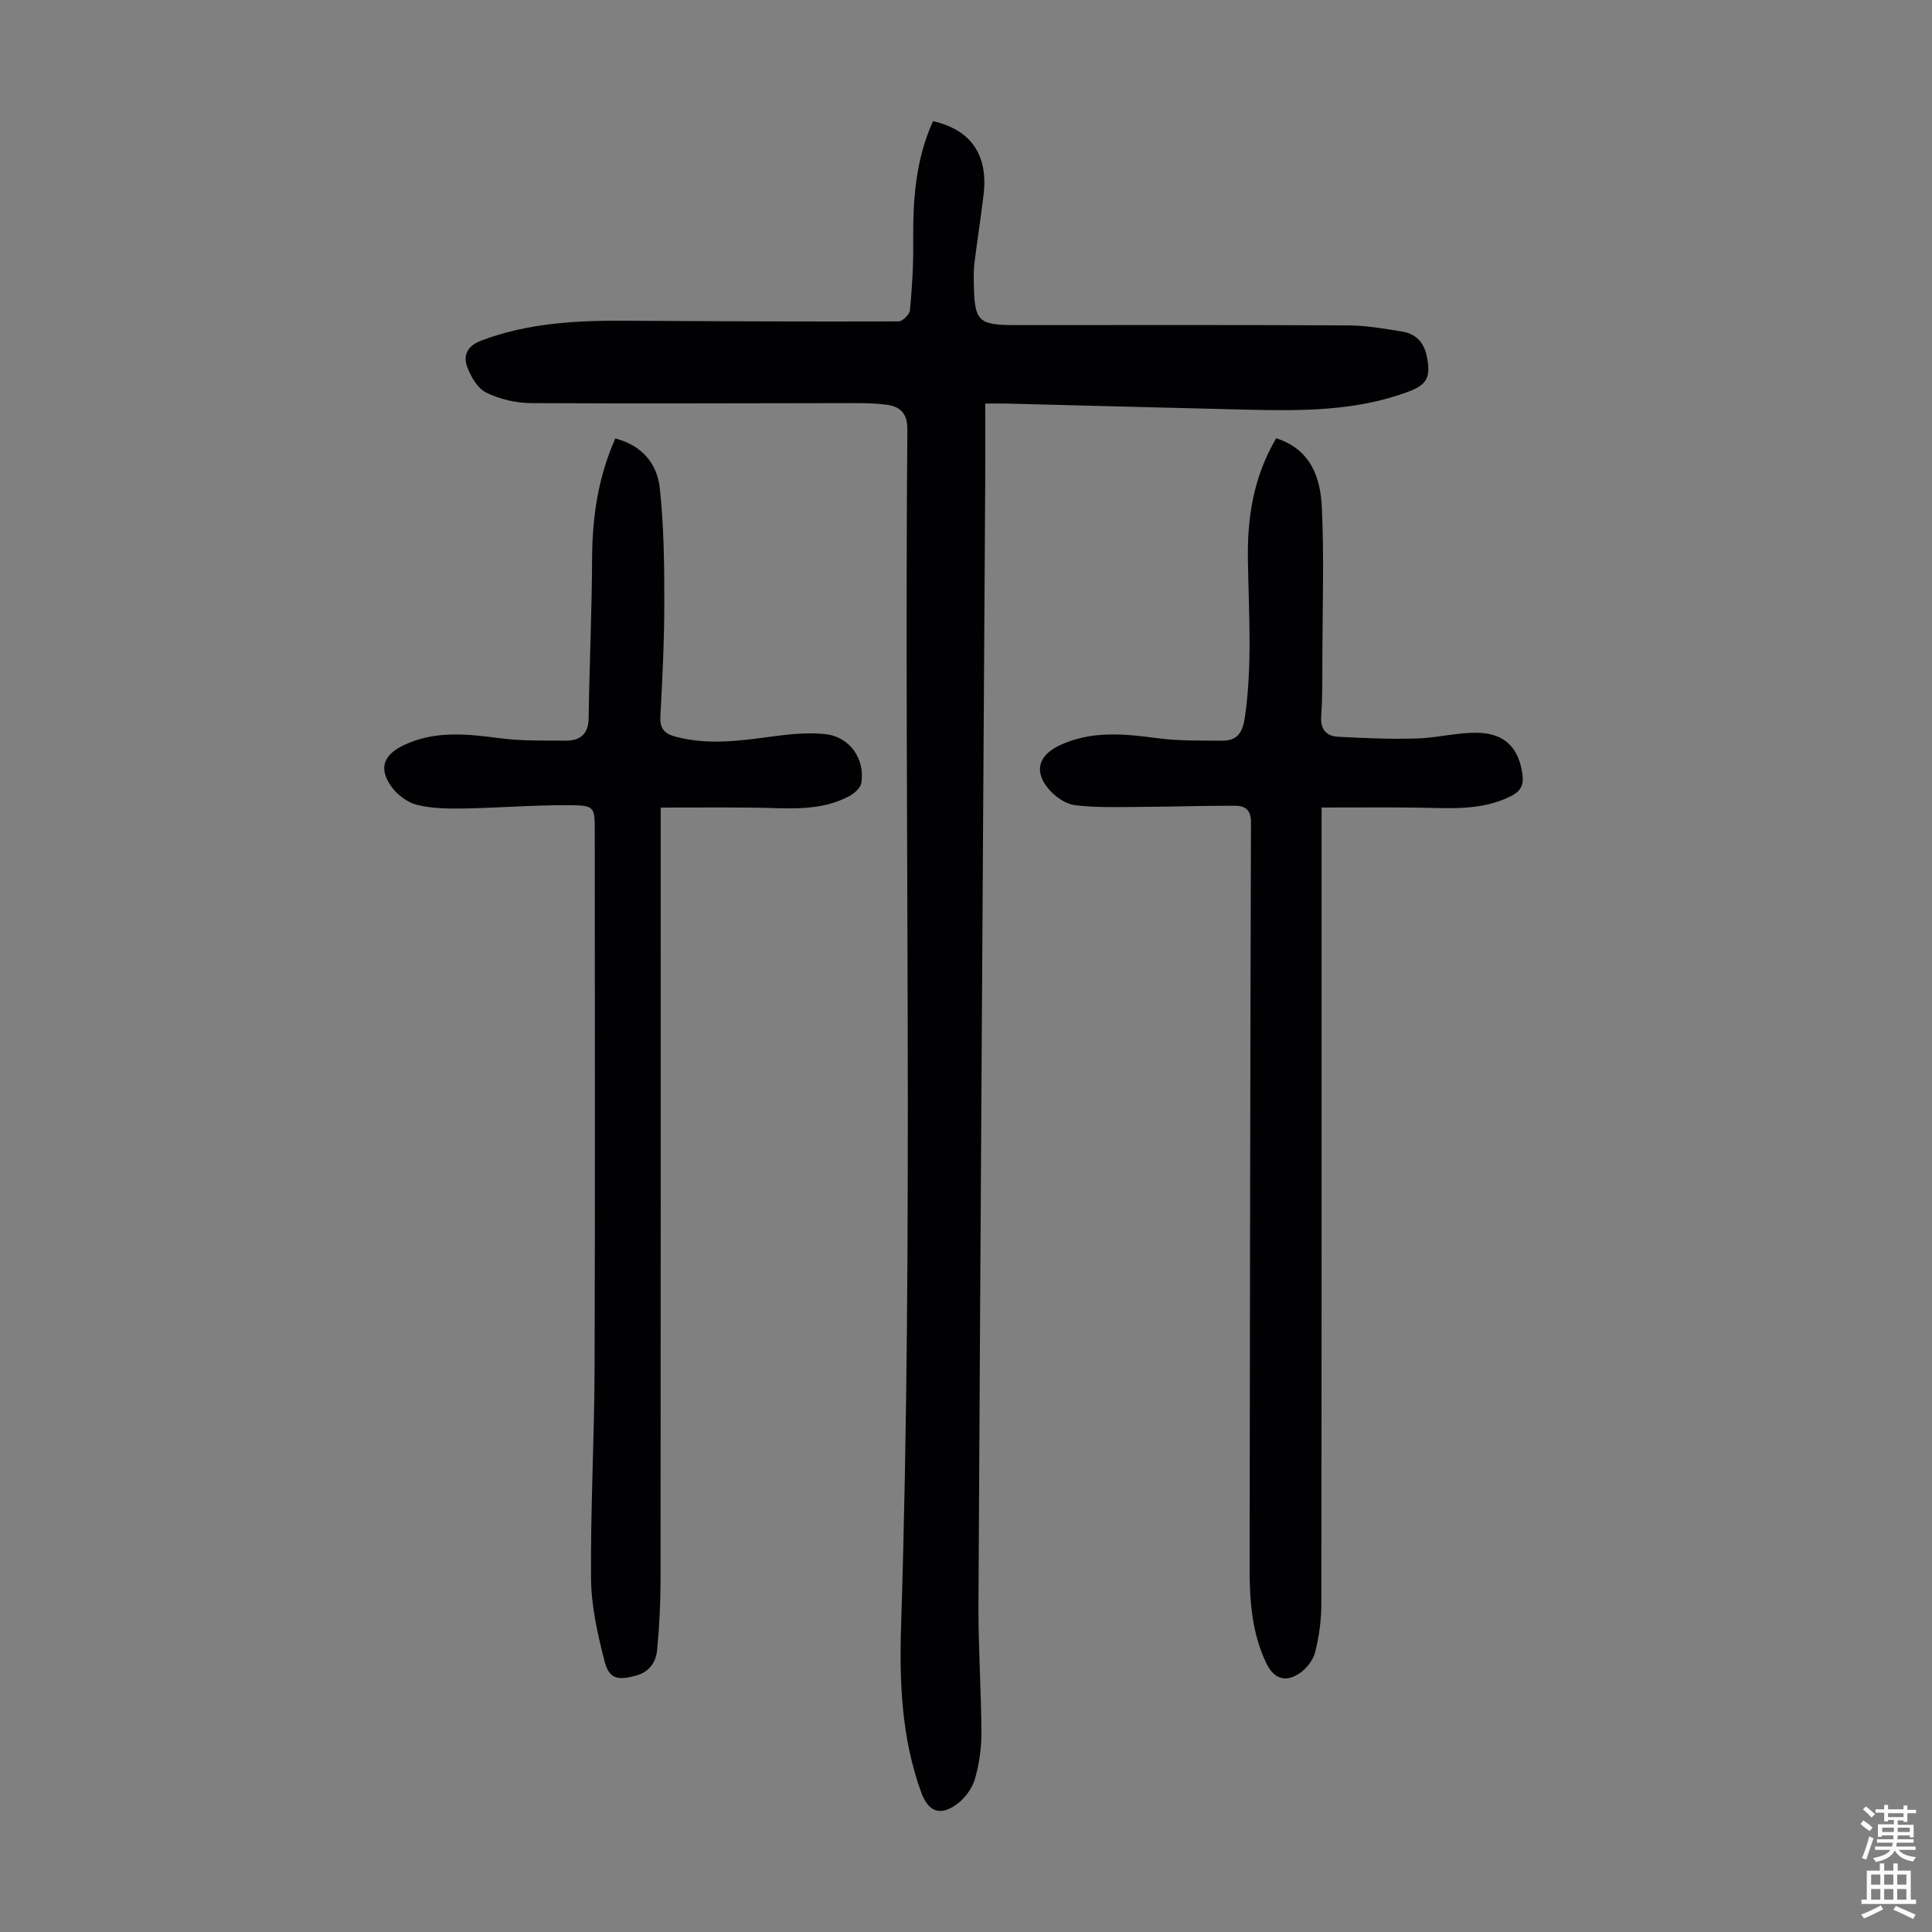 <svg enable-background="new 0 0 400 400" viewBox="0 0 400 400" xmlns="http://www.w3.org/2000/svg"><rect x="0" y="0" width="400" height="400" fill="#808080" stroke="none"/><g fill="#010103"><path d="m193.17 25.09c7.9 1.78 11.45 7.04 10.47 15.22-.56 4.66-1.28 9.3-1.87 13.96-.17 1.33-.18 2.68-.16 4.02.13 8.39.77 9.02 8.98 9.02 22.83 0 45.67-.06 68.5.06 3.77.02 7.56.67 11.3 1.29 2.8.46 4.48 2.33 5.03 5.17.84 4.3.05 5.84-4.03 7.34-10.74 3.96-21.93 3.91-33.14 3.65-16.66-.39-33.32-.85-49.98-1.27-1.2-.03-2.4 0-4.29 0 0 5.59.03 10.83 0 16.06-.47 77.55-.99 155.11-1.4 232.66-.05 8.83.58 17.66.61 26.5.01 3.2-.46 6.49-1.35 9.56-.54 1.89-1.97 3.85-3.54 5.06-3.53 2.7-6.06 1.83-7.57-2.29-4.06-11.15-4.54-22.77-4.17-34.44 2.62-82.58.61-165.18 1.3-247.77.03-3.11-1.33-4.66-4.1-5.06-2.31-.34-4.67-.37-7.01-.37-22.27.01-44.55.14-66.82 0-3.13-.02-6.49-.81-9.29-2.19-1.78-.88-3.17-3.31-3.92-5.35-.88-2.41.1-4.35 2.93-5.41 9.62-3.63 19.6-4.17 29.71-4.11 18.89.12 37.79.2 56.68.14.83 0 2.28-1.44 2.36-2.3.43-4.66.72-9.36.67-14.05-.07-8.56.41-16.97 4.1-25.1z"/><path d="m264.22 90.74c7.19 2.3 9.16 8.14 9.45 14.25.49 10.26.14 20.55.11 30.83-.01 4.14.05 8.29-.24 12.41-.19 2.72 1 4.16 3.42 4.3 5.43.3 10.88.52 16.31.37 4.11-.11 8.21-1.21 12.32-1.19 5.9.02 8.85 3.03 9.62 8.64.3 2.2-.39 3.49-2.42 4.5-6.22 3.1-12.83 2.44-19.41 2.36-6.45-.08-12.9-.02-19.76-.02v4.94c0 53.26.02 106.52-.05 159.78 0 3.43-.45 6.94-1.31 10.25-.45 1.72-1.98 3.57-3.54 4.5-2.92 1.74-5.12.69-6.59-2.41-2.97-6.23-3.42-12.9-3.41-19.65.06-51.47.12-102.93.28-154.4.01-2.73-1.42-3.38-3.4-3.38-6.47-.02-12.94.21-19.41.24-4.56.02-9.16.2-13.66-.36-1.96-.25-4.15-1.81-5.48-3.41-3.03-3.63-1.99-6.91 2.25-8.93 6.62-3.15 13.44-2.44 20.39-1.52 4.39.58 8.88.47 13.33.51 3.05.03 4.23-1.57 4.7-4.73 1.59-10.82.82-21.65.65-32.48-.18-8.86 1.11-17.35 5.85-25.4z"/><path d="m127.39 90.78c5.66 1.46 8.68 5.33 9.22 10.32.83 7.75.93 15.6.93 23.4 0 7.94-.38 15.88-.82 23.81-.15 2.58.92 3.62 3.14 4.21 6.9 1.84 13.75.8 20.64-.12 3.41-.45 6.92-.76 10.32-.42 5.04.51 8.31 5.08 7.51 10.1-.16 1.02-1.4 2.15-2.42 2.71-6.12 3.31-12.79 2.51-19.38 2.43-6.46-.08-12.91-.02-19.74-.02v4.24c0 51.83.02 103.65-.03 155.48 0 4.9-.24 9.82-.71 14.7-.24 2.53-1.62 4.56-4.42 5.31-3.77 1.01-5.52.68-6.47-3.01-1.43-5.57-2.74-11.35-2.79-17.05-.13-14.43.68-28.86.73-43.29.13-37.16.04-74.33.04-111.49 0-4.99 0-5.34-5.16-5.38-7.36-.06-14.73.56-22.09.68-3.22.05-6.54.01-9.63-.77-1.96-.5-4.02-2.09-5.23-3.77-2.66-3.69-1.66-6.52 2.4-8.49 6.5-3.16 13.21-2.42 20.06-1.52 4.5.59 9.11.48 13.67.5 2.94.01 4.66-1.31 4.71-4.64.16-11.05.67-22.1.72-33.15.04-8.51 1.23-16.69 4.8-24.77z"/></g><path d="m385.2 377.6.6-.7c.6.4 1.3.9 1.9 1.5l-.6.7c-.8-.5-1.4-1-1.9-1.5zm.3 7.1c.6-1.4 1.1-2.9 1.5-4.5.3.1.6.3.9.4-.5 1.4-1 2.9-1.5 4.4zm.2-10.1.6-.6c.7.5 1.3 1.1 1.9 1.6l-.7.7c-.6-.6-1.2-1.2-1.8-1.7zm8.4-.8h.8v.9h1.8v.7h-1.8v1.8h-.8v-.3h-1.2v.9h3.3v2.6h-.8v-.4h-2.5c0 .3 0 .6-.1.8h3.4v.7h-3.5c0 .3-.1.6-.1.8h4v.7h-3.5c.7.9 1.9 1.3 3.6 1.5-.2.2-.4.5-.6.9-1.9-.3-3.2-1.1-3.8-2.3-.5 1.1-1.8 2-3.9 2.4-.2-.3-.4-.5-.6-.8 1.9-.4 3.1-.9 3.6-1.7h-3.2v-.7h3.5c.1-.2.1-.5.2-.8h-3.3v-.7h3.4c0-.2 0-.5 0-.8h-2.4v.3h-.8v-2.6h3.3v-.9h-1.2v.3h-.8v-1.8h-1.8v-.7h1.8v-.9h.8v.9h3.2zm-4.4 5.5h2.4c0-.3 0-.6 0-.9h-2.4zm1.2-3.1h3.2v-.8h-3.2zm4.4 2.2h-2.4v.9h2.5v-.9z" fill="#fcfbfa"/><path d="m389.2 385.8h.9v1.5h1.9v-1.5h.9v1.5h2.7v6h1.1v.9h-11.3v-.9h1.1v-6h2.7zm.2 8.7.5.8c-1.2.6-2.5 1.3-4 1.9-.2-.3-.3-.6-.6-.8 1.6-.6 3-1.3 4.1-1.9zm-2-4.3h1.9v-2.1h-1.9zm0 3.1h1.9v-2.2h-1.9zm2.7-3.1h1.9v-2.1h-1.9zm0 3.1h1.9v-2.2h-1.9zm2.4 1.3c1.4.6 2.7 1.2 4.1 1.8l-.5.9c-1.5-.7-2.8-1.4-4.1-1.9zm2.2-6.5h-1.9v2.1h1.9zm-1.9 5.2h1.9v-2.2h-1.9z" fill="#fcfbfa"/></svg>